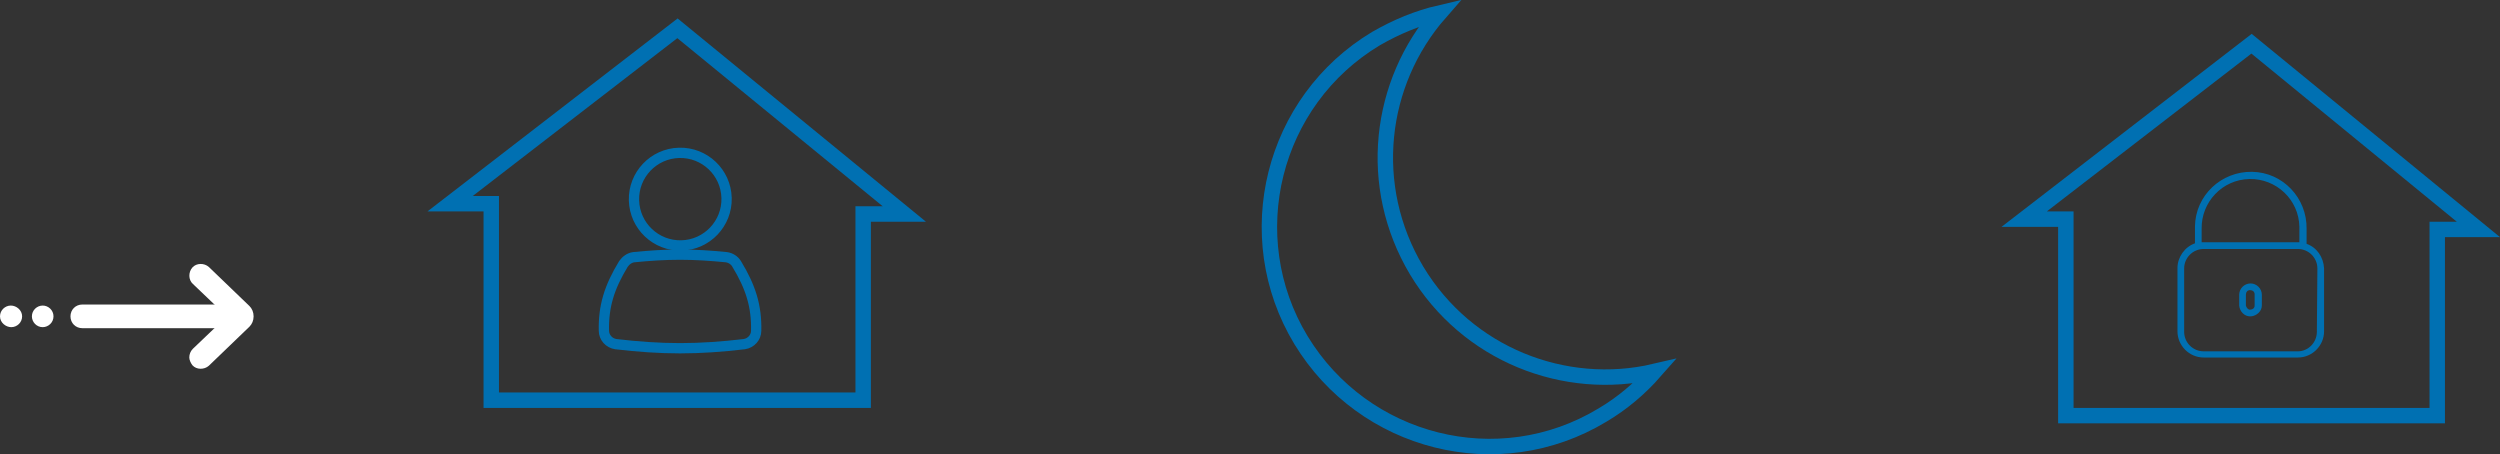 <?xml version="1.0" encoding="utf-8"?>
<!-- Generator: Adobe Illustrator 23.0.4, SVG Export Plug-In . SVG Version: 6.00 Build 0)  -->
<svg version="1.1" id="Capa_1" xmlns="http://www.w3.org/2000/svg" xmlns:xlink="http://www.w3.org/1999/xlink" x="0px" y="0px"
	 viewBox="0 0 486 88.3" style="enable-background:new 0 0 486 88.3;" xml:space="preserve">
              <rect x="0" y="0" width="486" height="88.3" fill="#333333" stroke="none"/>
              <style type="text/css">
              	.ozom__page-tipo-usuario__intro__step-3__ico-0{fill:none;stroke:#0070B2;stroke-width:3;stroke-miterlimit:10;}
              	.ozom__page-tipo-usuario__intro__step-3__ico-1{fill:#0070B2;}
              	.ozom__page-tipo-usuario__intro__step-3__ico-2{fill-rule:evenodd;clip-rule:evenodd;fill:none;stroke:#0070B2;stroke-width:3;stroke-miterlimit:10;}
              	.ozom__page-tipo-usuario__intro__step-3__ico-3{fill:none;stroke:#0070B2;stroke-width:2;stroke-miterlimit:10;}
              	.ozom__page-tipo-usuario__intro__step-3__ico-4{clip-path:url(#ozom__page-tipo-usuario__intro__step-3__ico-id-2);fill:#FFFFFF;}
              	.ozom__page-tipo-usuario__intro__step-3__ico-6{clip-path:url(#ozom__page-tipo-usuario__intro__step-3__ico-id-4);fill:#FFFFFF;}
              </style>
              <defs>
              </defs>
              <g>
              	<g>
              		<polygon class="ozom__page-tipo-usuario__intro__step-3__ico-0" points="401.6,80.8 473.8,80.8 473.8,44.6 481.8,44.6 437.7,8.5 393.5,42.6 401.6,42.6 		"></polygon>
              		<g>
              			<path class="ozom__page-tipo-usuario__intro__step-3__ico-1" d="M448.4,47.4v-2.9c0.1-6-4.6-11-10.6-11.1c-6-0.1-11,4.6-11.1,10.6c0,0.1,0,0.3,0,0.4v2.9
              				c-2,0.7-3.4,2.7-3.4,4.8v12.3c0,2.8,2.3,5.1,5.1,5.1h18.3c2.8,0,5.1-2.3,5.1-5.1V52.2C451.7,50,450.4,48.1,448.4,47.4z M428,44.5
              				c-0.1-5.2,4-9.6,9.3-9.7c5.2-0.1,9.6,4,9.7,9.3c0,0.1,0,0.3,0,0.4v2.6c-0.1,0-0.3,0-0.4,0h-18.2c-0.1,0-0.3,0-0.4,0L428,44.5
              				L428,44.5z M450.4,64.5c0,2.1-1.7,3.8-3.7,3.8h-18.3c-2.1,0-3.8-1.7-3.8-3.8V52.2c0-2.1,1.7-3.8,3.8-3.8h18.3
              				c2.1,0,3.8,1.7,3.8,3.8L450.4,64.5L450.4,64.5z"></path>
              			<path class="ozom__page-tipo-usuario__intro__step-3__ico-1" d="M437.5,55.1c-1.2,0-2.2,1-2.2,2.2v0v2.1c0.1,1.2,1.1,2.2,2.3,2.1c1.1-0.1,2.1-1,2.1-2.1v-2.1
              				C439.7,56.1,438.7,55.1,437.5,55.1C437.5,55.1,437.5,55.1,437.5,55.1z M438.3,59.4c0,0.5-0.4,0.8-0.9,0.8c-0.4,0-0.7-0.4-0.8-0.8
              				v-2.1c0-0.5,0.3-0.9,0.8-0.9c0.5,0,0.9,0.3,0.9,0.8c0,0,0,0.1,0,0.1V59.4z"></path>
              		</g>
              	</g>
              	<g>
              		<path class="ozom__page-tipo-usuario__intro__step-3__ico-2" d="M267.5,7.5c4-2.3,8.1-4,12.4-5c-11.9,13.6-14.3,33.7-4.5,50.1c9.8,16.3,28.8,23.7,46.3,19.6
              			c-2.9,3.3-6.3,6.2-10.2,8.5c-20.2,12.2-46.4,5.5-58.6-14.6C240.7,45.9,247.3,19.6,267.5,7.5z"></path>
              	</g>
              	<g>
              		<polygon class="ozom__page-tipo-usuario__intro__step-3__ico-0" points="95.5,77.8 167.8,77.8 167.8,41.6 175.8,41.6 131.7,5.5 87.5,39.6 95.5,39.6 		"></polygon>
              		<g>

              				<ellipse transform="matrix(1 -2.621202e-02 2.621202e-02 1 -0.968 3.478)" class="ozom__page-tipo-usuario__intro__step-3__ico-3" cx="132.2" cy="38.7" rx="9" ry="9"></ellipse>
              			<g>
              				<path class="ozom__page-tipo-usuario__intro__step-3__ico-3" d="M132.2,49.5c-3,0-6,0.2-9,0.5c-0.8,0.1-1.5,0.6-2,1.3c-2.8,4.6-3.9,8.3-3.8,13c0,1.3,1,2.4,2.3,2.6
              					c4.2,0.5,8.4,0.8,12.5,0.8c4.1,0,8.3-0.3,12.5-0.8c1.3-0.2,2.3-1.3,2.3-2.6c0.1-4.7-1-8.4-3.8-13c-0.4-0.7-1.2-1.2-2-1.3
              					C138.2,49.7,135.2,49.5,132.2,49.5L132.2,49.5z"></path>
              			</g>
              		</g>
              	</g>
              </g>
              <g>
              	<defs>
              		<rect id="ozom__page-tipo-usuario__intro__step-3__ico-id-1" y="51.3" width="49.5" height="20.4"></rect>
              	</defs>
              	<clipPath id="ozom__page-tipo-usuario__intro__step-3__ico-id-2">
              		<use xlink:href="#ozom__page-tipo-usuario__intro__step-3__ico-id-1" style="overflow:visible;"></use>
              	</clipPath>
              	<path class="ozom__page-tipo-usuario__intro__step-3__ico-4" d="M36.8,69.5c0-0.6,0.2-1.2,0.7-1.7l6.6-6.3l-6.6-6.3c-0.9-0.8-0.9-2.3-0.1-3.2s2.3-0.9,3.2-0.1l7.9,7.6
              		c0.5,0.5,0.8,1.2,0.8,2c0,0.8-0.3,1.5-0.8,2l-7.9,7.6c-0.9,0.8-2.4,0.8-3.2-0.1C37.1,70.6,36.8,70,36.8,69.5"></path>
              	<path class="ozom__page-tipo-usuario__intro__step-3__ico-4" d="M13.7,61.5c0-1.3,1-2.3,2.3-2.3h30.4c1.3,0,2.3,1,2.3,2.3c0,1.3-1,2.3-2.3,2.3H16
              		C14.7,63.8,13.7,62.8,13.7,61.5"></path>
              	<path class="ozom__page-tipo-usuario__intro__step-3__ico-4" d="M10.4,61.5c0,1.2-1,2.1-2.1,2.1c-1.2,0-2.1-1-2.1-2.1c0-1.2,1-2.1,2.1-2.1C9.4,59.4,10.4,60.3,10.4,61.5"></path>
              	<path class="ozom__page-tipo-usuario__intro__step-3__ico-4" d="M4.3,61.5c0,1.2-1,2.1-2.1,2.1S0,62.7,0,61.5c0-1.2,1-2.1,2.1-2.1S4.3,60.3,4.3,61.5"></path>
              </g>
              </svg>
